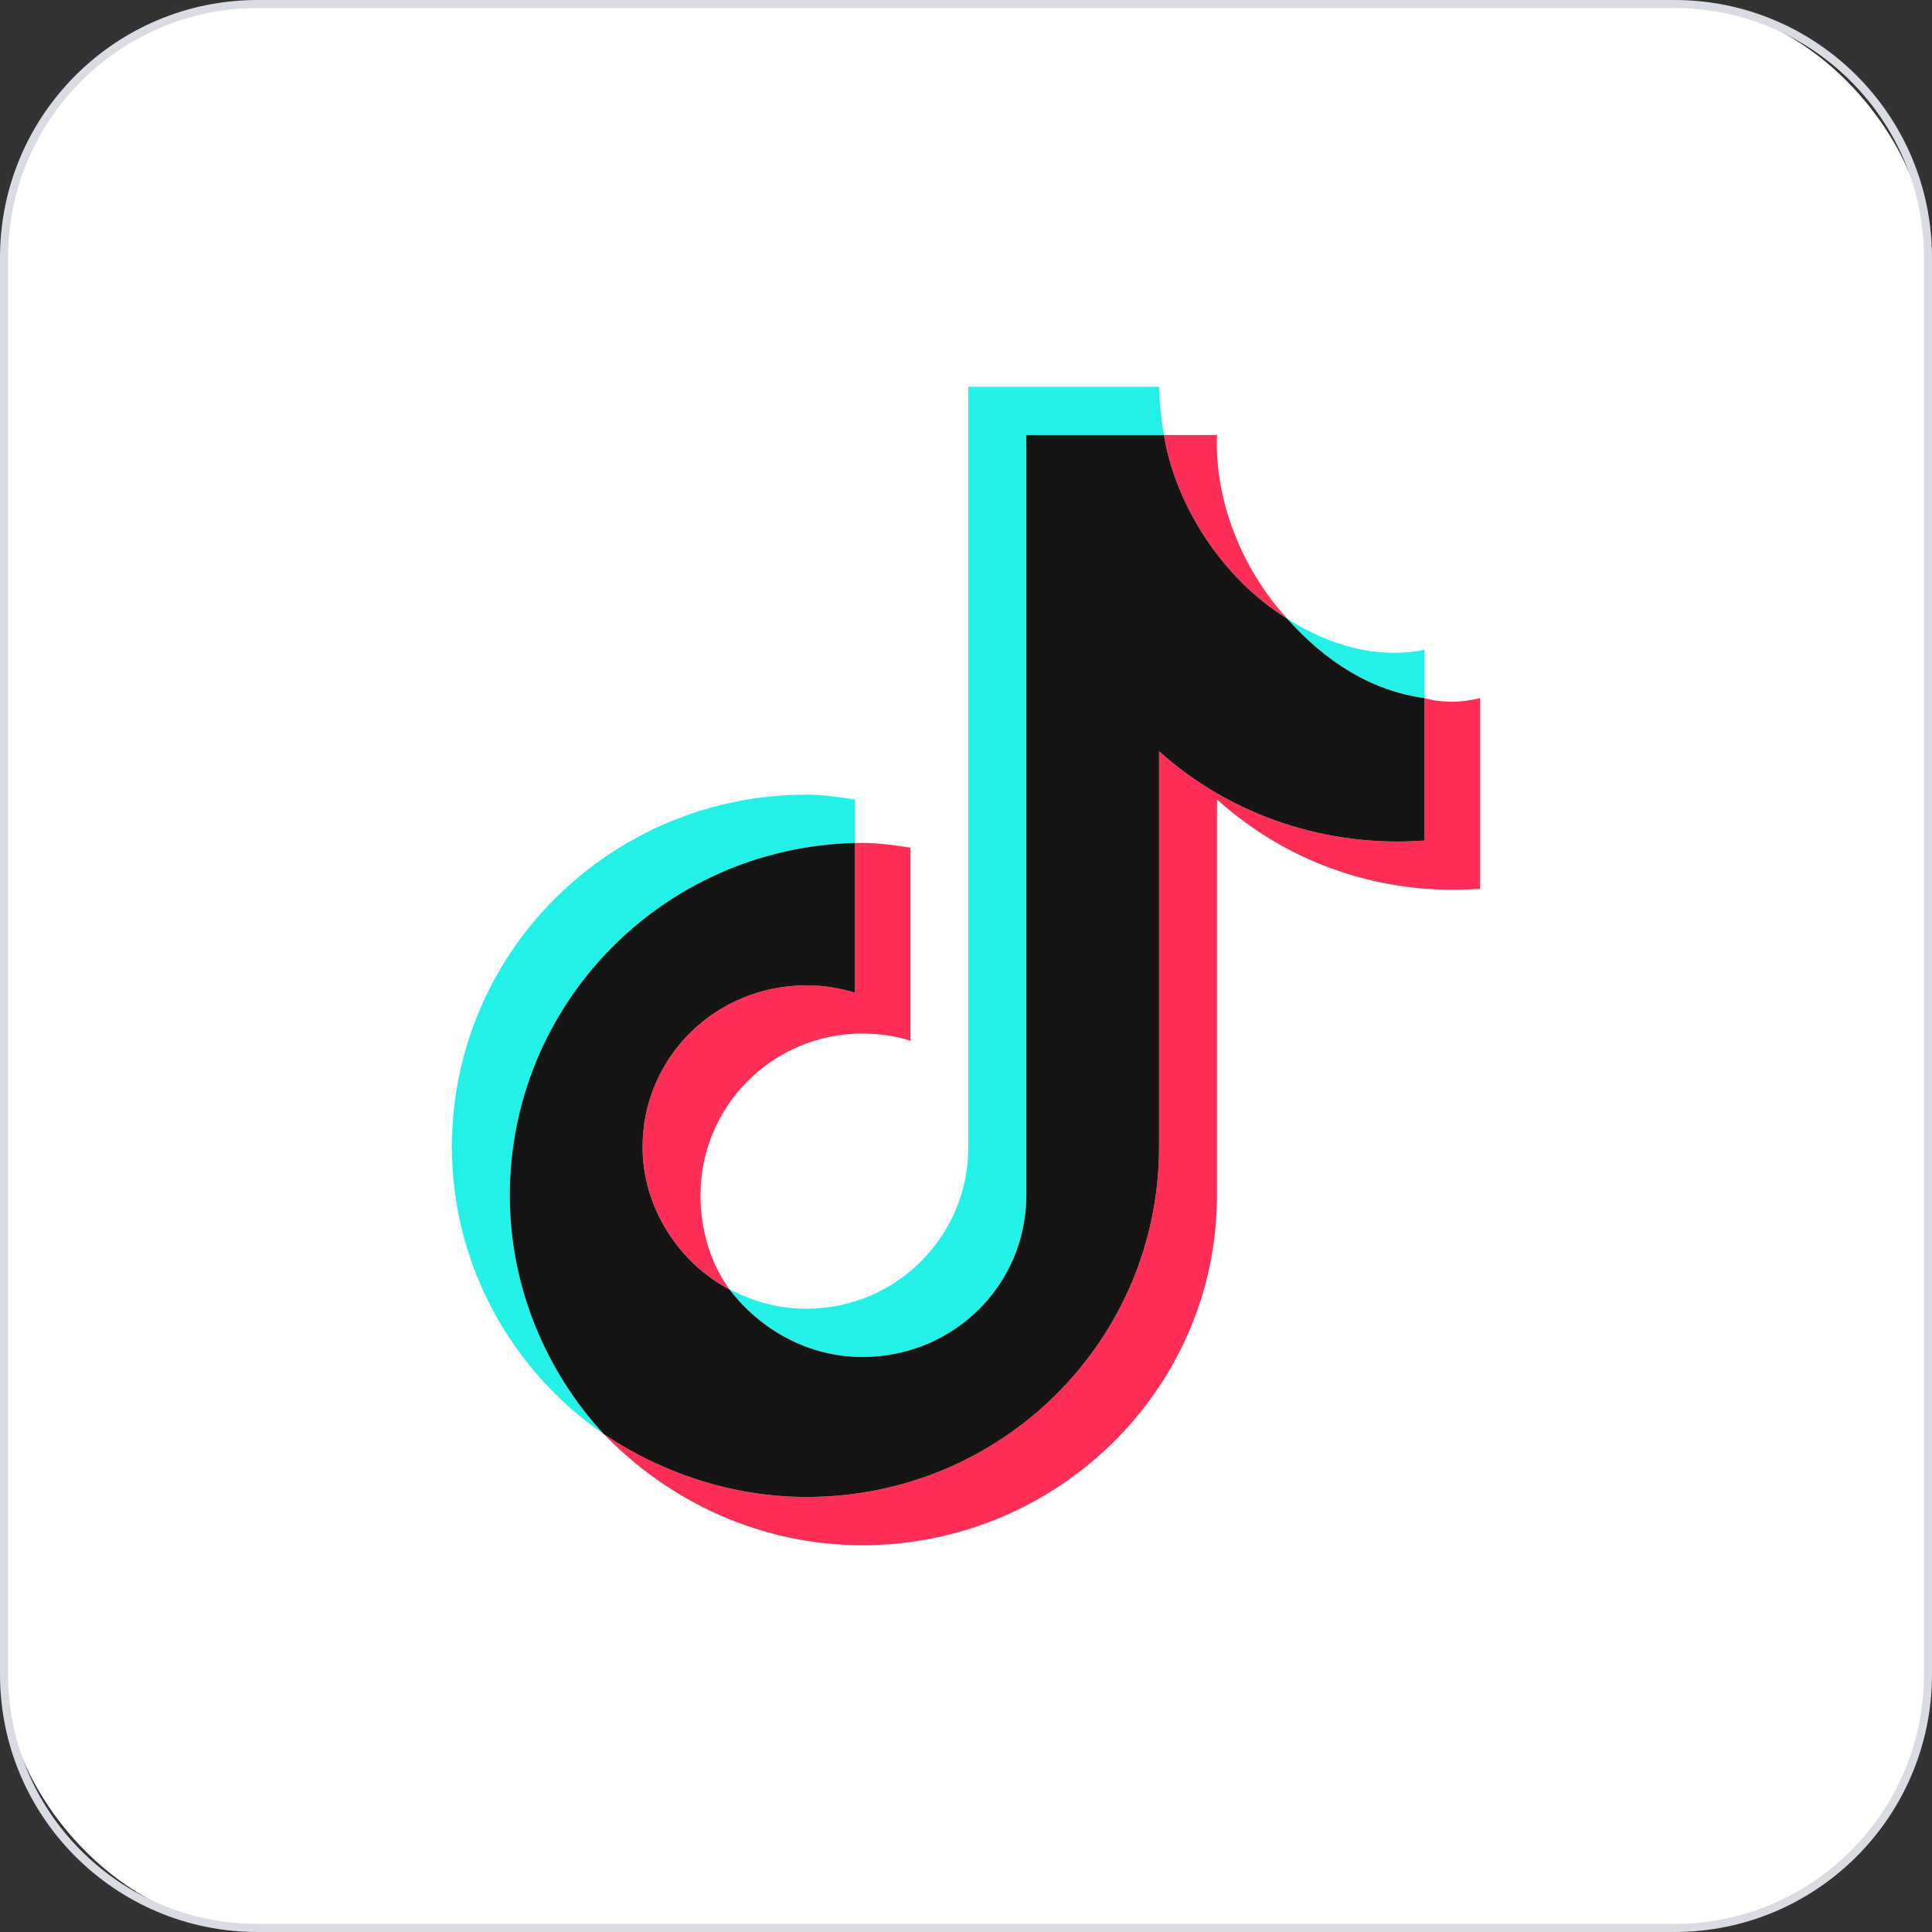 <?xml version="1.0" encoding="UTF-8"?>
<svg xmlns="http://www.w3.org/2000/svg" id="uuid-d9c09aa5-918c-44fe-b455-18b350da1a7b" data-name="Contenido" viewBox="0 0 120 120">
  <rect x="0" y="0" width="120" height="120" fill="#333333" stroke="none"/>
  <g>
    <rect x=".25" y=".25" width="119.5" height="119.5" rx="15.75" ry="15.75" fill="#fff" stroke-width="0"></rect>
    <path d="M104,.5c8.547,0,15.5,6.953,15.5,15.5v88c0,8.547-6.953,15.5-15.5,15.5H16c-8.547,0-15.5-6.953-15.5-15.5V16C.5,7.453,7.453.5,16,.5h88M104,0H16C7.163,0,0,7.163,0,16v88c0,8.837,7.163,16,16,16h88c8.837,0,16-7.163,16-16V16c0-8.837-7.163-16-16-16h0Z" fill="#d9dce2" stroke-width="0"></path>
  </g>
  <g>
    <path d="M53.554,52.355h-.45v9.294c-1.049-.3-1.949-.45-2.998-.45-5.696,0-10.194,4.497-10.194,10.044,0,3.748,2.249,7.195,5.397,8.844-1.199-1.649-1.799-3.748-1.799-5.846,0-5.547,4.497-10.044,10.044-10.044,1.049,0,2.099.15,2.998.45v-11.992c-.899-.15-1.949-.3-2.998-.3h0ZM37.514,89.082c4.047,4.197,9.744,6.896,16.04,6.896,12.142,0,22.036-9.744,22.036-21.736v-24.585c4.497,4.048,10.344,5.996,16.34,5.547v-11.843c-1.199.3-2.398.3-3.448,0v8.844c-5.996.45-11.993-1.499-16.49-5.547v24.585c0,11.993-9.744,21.736-21.886,21.736-4.647,0-8.994-1.499-12.592-3.898h0ZM79.937,38.414c-2.848-3.148-4.497-7.345-4.347-11.393h-3.298c.75,4.497,3.748,8.994,7.645,11.393h0Z" fill="#ff2e56" fill-rule="evenodd" stroke-width="0"></path>
    <path d="M50.106,49.357c-12.142,0-22.036,9.744-22.036,21.886,0,7.345,3.748,13.941,9.444,17.839-3.598-3.898-5.846-9.144-5.846-14.841,0-11.843,9.444-21.586,21.437-21.886v-2.698c-1.049-.15-1.949-.3-2.998-.3h0ZM88.482,43.36v-2.998c-2.998.6-5.996-.3-8.545-1.949,2.399,2.698,5.247,4.497,8.545,4.947h0ZM72.292,27.021c-.15-1.049-.3-1.949-.3-2.998h-11.843v47.22h0c0,5.547-4.497,10.044-10.044,10.044-1.799,0-3.298-.45-4.797-1.199,1.949,2.548,4.947,4.197,8.245,4.197,5.696,0,10.194-4.497,10.194-10.044h0V27.021h8.545Z" fill="#23f1e7" fill-rule="evenodd" stroke-width="0"></path>
    <path d="M37.514,89.082c3.598,2.398,7.945,3.898,12.592,3.898,12.142,0,21.886-9.744,21.886-21.736v-24.585c4.497,4.047,10.493,5.996,16.49,5.547v-8.844c-3.298-.45-6.146-2.249-8.545-4.947-3.898-2.398-6.896-6.896-7.645-11.393h-8.545v47.22h0c0,5.547-4.497,10.044-10.194,10.044-3.298,0-6.296-1.649-8.245-4.197-3.148-1.649-5.397-5.097-5.397-8.844,0-5.546,4.497-10.044,10.194-10.044,1.049,0,1.949.15,2.998.45v-9.294c-11.992.3-21.437,10.044-21.437,21.886,0,5.696,2.249,10.943,5.846,14.841h0Z" fill="#161514" fill-rule="evenodd" stroke-width="0"></path>
  </g>
</svg>
